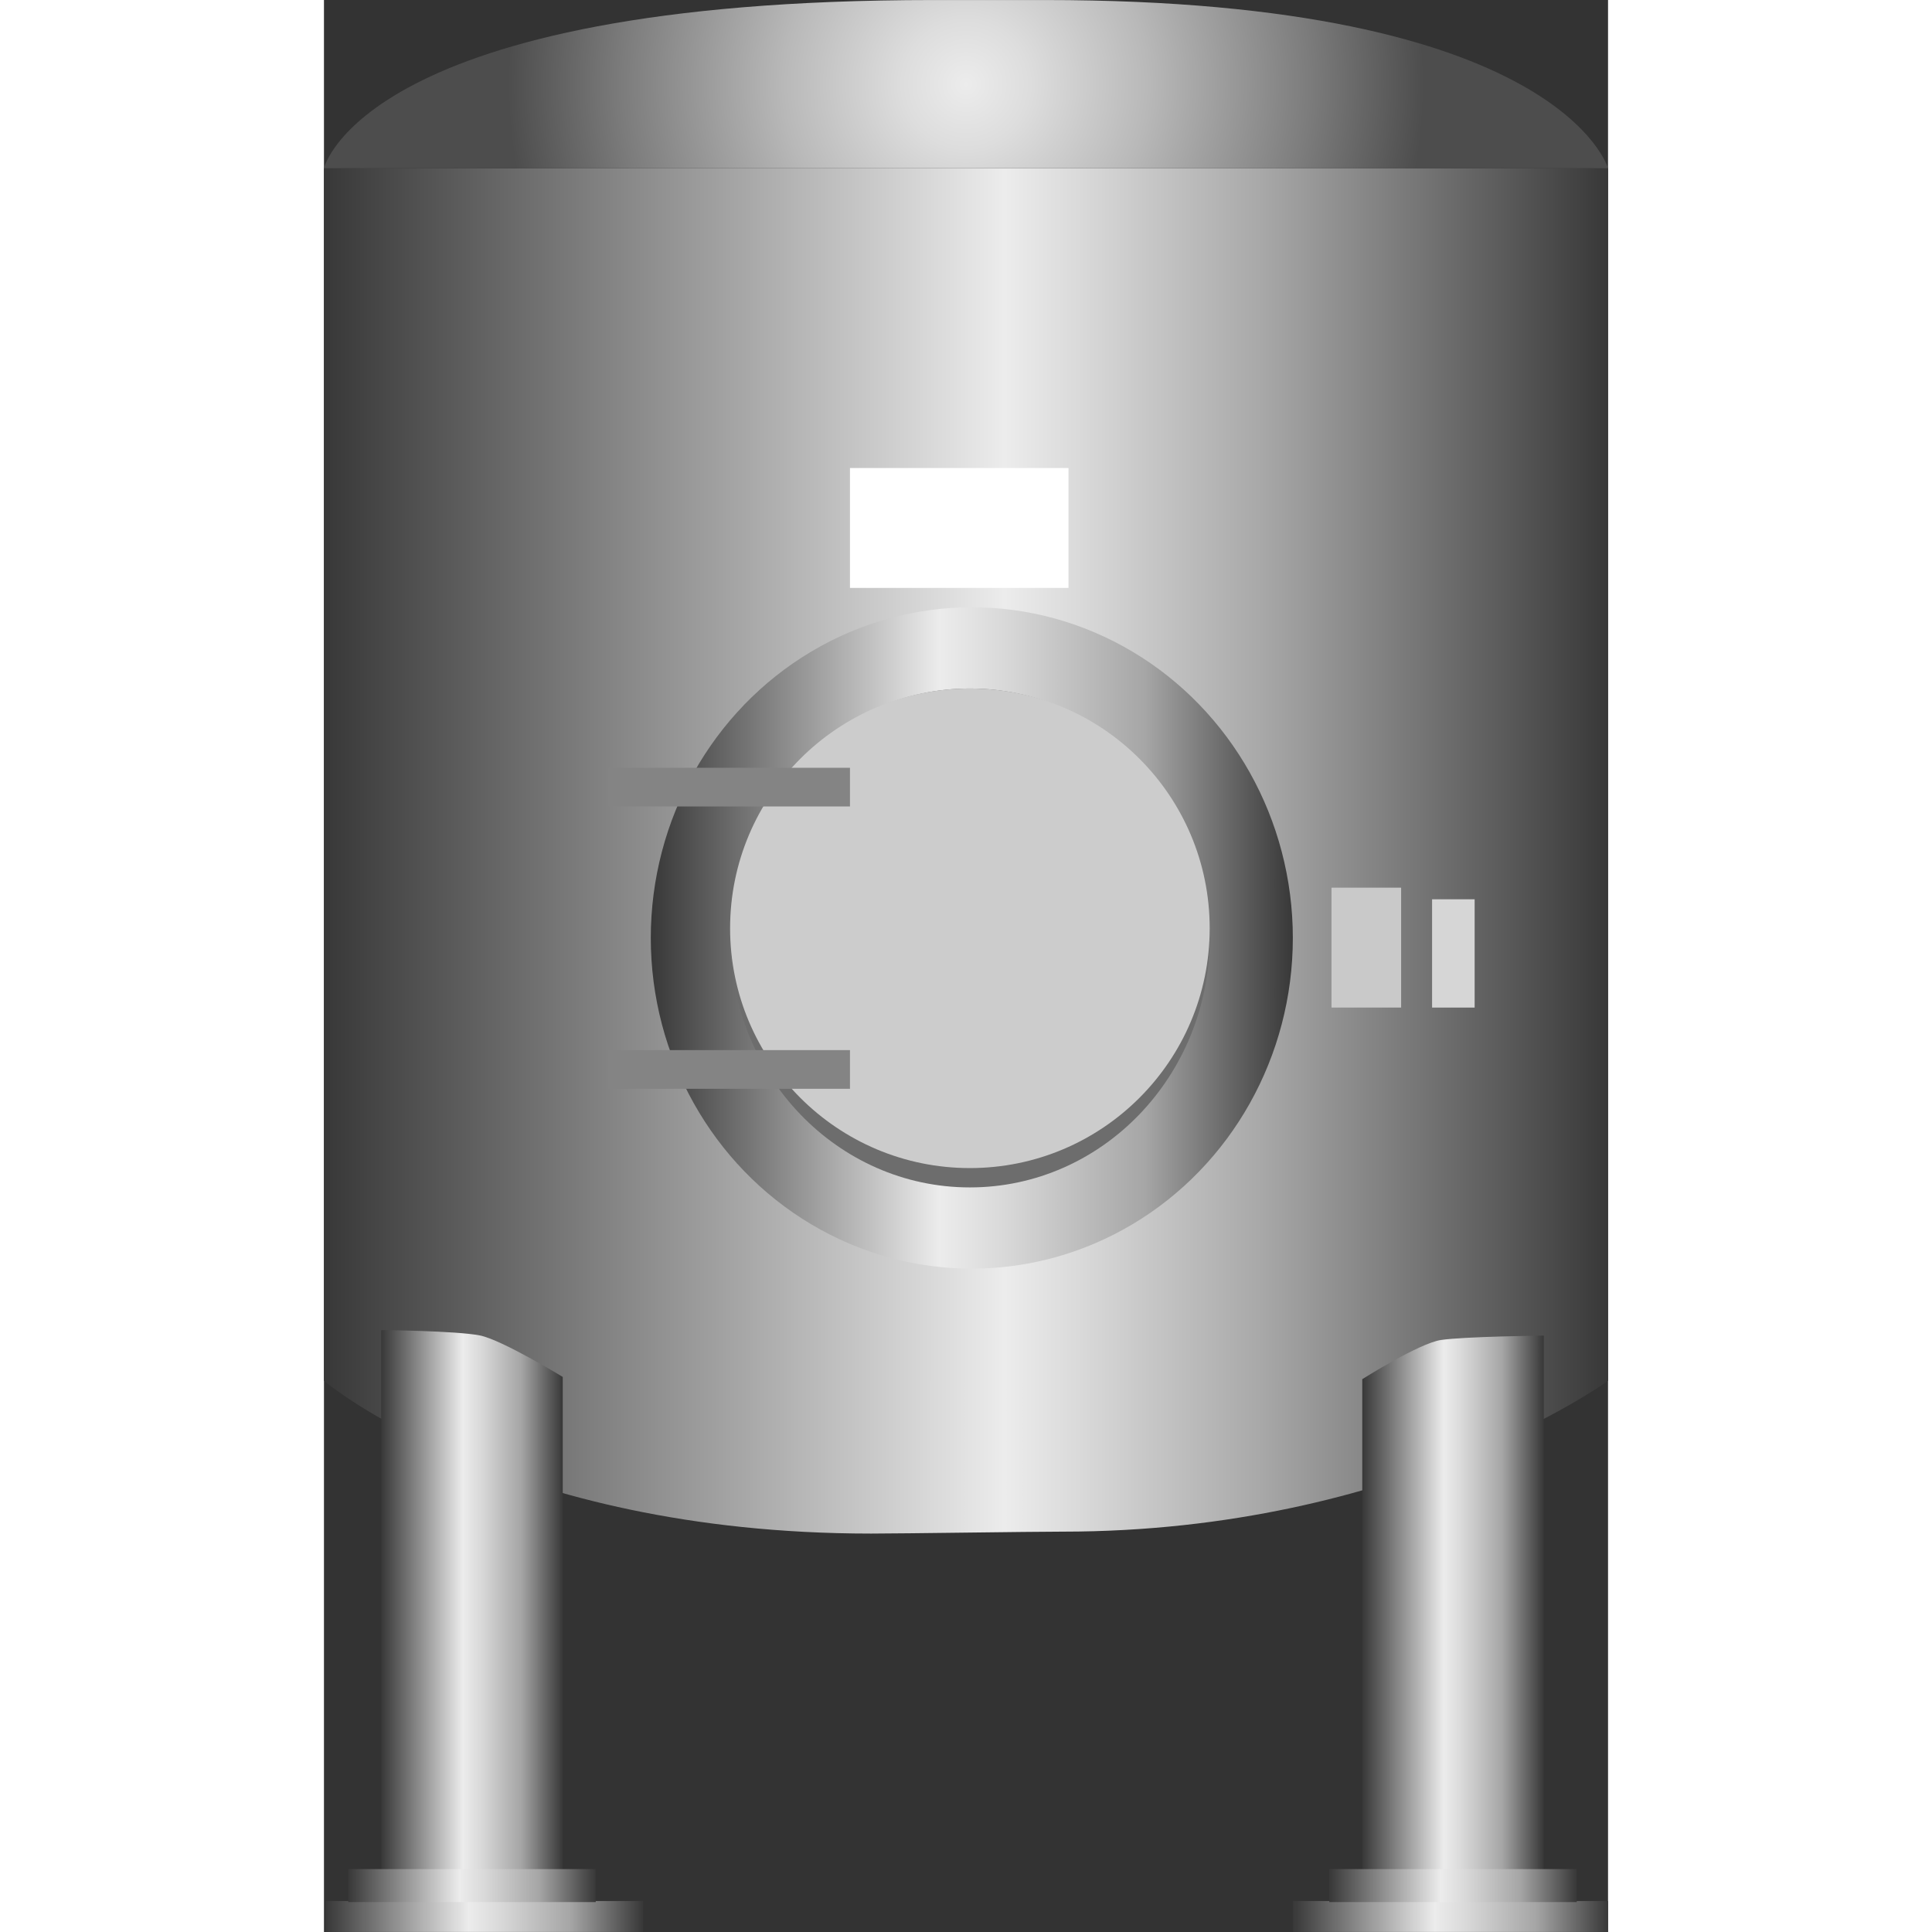 <!DOCTYPE svg PUBLIC "-//W3C//DTD SVG 1.1//EN" "http://www.w3.org/Graphics/SVG/1.1/DTD/svg11.dtd"><svg version="1.1" xmlns="http://www.w3.org/2000/svg" xmlns:xlink="http://www.w3.org/1999/xlink" width="64px" height="64px" viewBox="0 0 74.771 112.5" enable-background="new 0 0 74.771 112.5" xml:space="preserve">
<rect x="0" y="0" width="74.771" height="112.5" fill="#333333" stroke="none"/>
<g id="Group_TankBody">
	<linearGradient id="SVGID_1_" gradientUnits="userSpaceOnUse" x1="2.441406e-004" y1="49.55" x2="74.772" y2="49.55">
		<stop offset="0" style="stop-color:#383838" />
		<stop offset="0.53" style="stop-color:#ECECEC" />
		<stop offset="0.59" style="stop-color:#D9D9D9" />
		<stop offset="0.73" style="stop-color:#A8A8A8" />
		<stop offset="0.92" style="stop-color:#5A5A5A" />
		<stop offset="1" style="stop-color:#383838" />
	</linearGradient>
	<path fill="url(#SVGID_1_)" d="M0,9.799v70.605c0,0,10.466,8.896,31.857,8.896c1.887,0,9.274-0.113,11.16-0.113   c19.706,0,31.755-8.783,31.755-8.783V9.799H0z" />
	<radialGradient id="SVGID_2_" cx="37.386" cy="4.9" r="26.662" gradientUnits="userSpaceOnUse">
		<stop offset="0" style="stop-color:#ECECEC" />
		<stop offset="0.14" style="stop-color:#DDDDDD" />
		<stop offset="0.4" style="stop-color:#B8B8B8" />
		<stop offset="0.75" style="stop-color:#7C7C7C" />
		<stop offset="1" style="stop-color:#4D4D4D" />
	</radialGradient>
	<path fill="url(#SVGID_2_)" d="M74.772,9.799L74.772,9.799c0,0-2.761-9.797-32.774-9.797c-1.631,0-4.894,0-6.525,0   C2.261,0.002,0,9.799,0,9.799v0H74.772z" />
</g>
<g id="Group_Label1">
	<path fill="#FFFFFF" d="M30.629,27.253h12.725v6.981H30.629V27.253z" />
</g>
<g id="Group_Label2">
	<path fill="#C9C9C9" d="M58.669,51.689h4.054v6.981h-4.054V51.689z" />
	<path fill="#D6D6D6" d="M64.525,52.365h2.478v6.306h-2.478V52.365z" />
</g>
<g id="Group_Hatch_Bevel">
	<linearGradient id="SVGID_3_" gradientUnits="userSpaceOnUse" x1="19.03" y1="54.617" x2="56.417" y2="54.617">
		<stop offset="0" style="stop-color:#383838" />
		<stop offset="0.45" style="stop-color:#ECECEC" />
		<stop offset="0.55" style="stop-color:#D9D9D9" />
		<stop offset="0.76" style="stop-color:#A8A8A8" />
		<stop offset="0.77" style="stop-color:#A6A6A6" />
		<stop offset="1" style="stop-color:#383838" />
	</linearGradient>
	<ellipse fill="url(#SVGID_3_)" cx="37.724" cy="54.617" rx="18.693" ry="19.256" />
</g>
<g id="Group_Hatch_Door">
	<ellipse fill="#6D6D6D" cx="37.612" cy="54.617" rx="13.963" ry="14.526" />
	<circle fill="#CCCCCC" cx="37.612" cy="54.054" r="13.963" />
</g>
<g id="Group_Door_Handle">
	<path fill="#848484" d="M16.553,61.148h14.076V63.4H16.553V61.148z" />
	<path fill="#848484" d="M16.553,44.708h14.076v2.252H16.553V44.708z" />
</g>
<g id="Group_FrontLegs">
	<linearGradient id="SVGID_4_" gradientUnits="userSpaceOnUse" x1="0.113" y1="111.598" x2="18.58" y2="111.598">
		<stop offset="0" style="stop-color:#383838" />
		<stop offset="0.45" style="stop-color:#ECECEC" />
		<stop offset="0.55" style="stop-color:#D9D9D9" />
		<stop offset="0.76" style="stop-color:#A8A8A8" />
		<stop offset="0.77" style="stop-color:#A6A6A6" />
		<stop offset="1" style="stop-color:#383838" />
	</linearGradient>
	<path fill="url(#SVGID_4_)" d="M0.113,110.696H18.58v1.802H0.113V110.696z" />
	<linearGradient id="SVGID_5_" gradientUnits="userSpaceOnUse" x1="56.417" y1="111.598" x2="74.772" y2="111.598">
		<stop offset="0" style="stop-color:#383838" />
		<stop offset="0.45" style="stop-color:#ECECEC" />
		<stop offset="0.55" style="stop-color:#D9D9D9" />
		<stop offset="0.76" style="stop-color:#A8A8A8" />
		<stop offset="0.77" style="stop-color:#A6A6A6" />
		<stop offset="1" style="stop-color:#383838" />
	</linearGradient>
	<path fill="url(#SVGID_5_)" d="M56.417,110.696h18.354v1.802H56.417V110.696z" />
	<linearGradient id="SVGID_6_" gradientUnits="userSpaceOnUse" x1="60.46" y1="93.68" x2="71.028" y2="93.68">
		<stop offset="0" style="stop-color:#383838" />
		<stop offset="0.45" style="stop-color:#ECECEC" />
		<stop offset="0.55" style="stop-color:#D9D9D9" />
		<stop offset="0.76" style="stop-color:#A8A8A8" />
		<stop offset="0.77" style="stop-color:#A6A6A6" />
		<stop offset="1" style="stop-color:#383838" />
	</linearGradient>
	<path fill="url(#SVGID_6_)" d="M71.028,109.587V77.772c0,0-4.582,0.049-5.986,0.255c-1.269,0.188-4.581,2.282-4.581,2.282v29.277   H71.028z" />
	<linearGradient id="SVGID_7_" gradientUnits="userSpaceOnUse" x1="3.335" y1="93.457" x2="13.903" y2="93.457">
		<stop offset="0" style="stop-color:#383838" />
		<stop offset="0.45" style="stop-color:#ECECEC" />
		<stop offset="0.55" style="stop-color:#D9D9D9" />
		<stop offset="0.76" style="stop-color:#A8A8A8" />
		<stop offset="0.77" style="stop-color:#A6A6A6" />
		<stop offset="1" style="stop-color:#383838" />
	</linearGradient>
	<path fill="url(#SVGID_7_)" d="M13.903,109.462V80.178c0,0-3.554-2.168-4.83-2.417c-1.409-0.274-5.737-0.309-5.737-0.309v32.01   H13.903z" />
	<linearGradient id="SVGID_8_" gradientUnits="userSpaceOnUse" x1="58.539" y1="109.797" x2="72.95" y2="109.797">
		<stop offset="0" style="stop-color:#383838" />
		<stop offset="0.45" style="stop-color:#ECECEC" />
		<stop offset="0.55" style="stop-color:#D9D9D9" />
		<stop offset="0.76" style="stop-color:#A8A8A8" />
		<stop offset="0.77" style="stop-color:#A6A6A6" />
		<stop offset="1" style="stop-color:#383838" />
	</linearGradient>
	<rect x="58.539" y="108.837" fill="url(#SVGID_8_)" width="14.411" height="1.921" />
	<linearGradient id="SVGID_9_" gradientUnits="userSpaceOnUse" x1="1.414" y1="109.797" x2="15.825" y2="109.797">
		<stop offset="0" style="stop-color:#383838" />
		<stop offset="0.45" style="stop-color:#ECECEC" />
		<stop offset="0.55" style="stop-color:#D9D9D9" />
		<stop offset="0.76" style="stop-color:#A8A8A8" />
		<stop offset="0.77" style="stop-color:#A6A6A6" />
		<stop offset="1" style="stop-color:#383838" />
	</linearGradient>
	<rect x="1.414" y="108.837" fill="url(#SVGID_9_)" width="14.411" height="1.921" />
</g>
</svg>